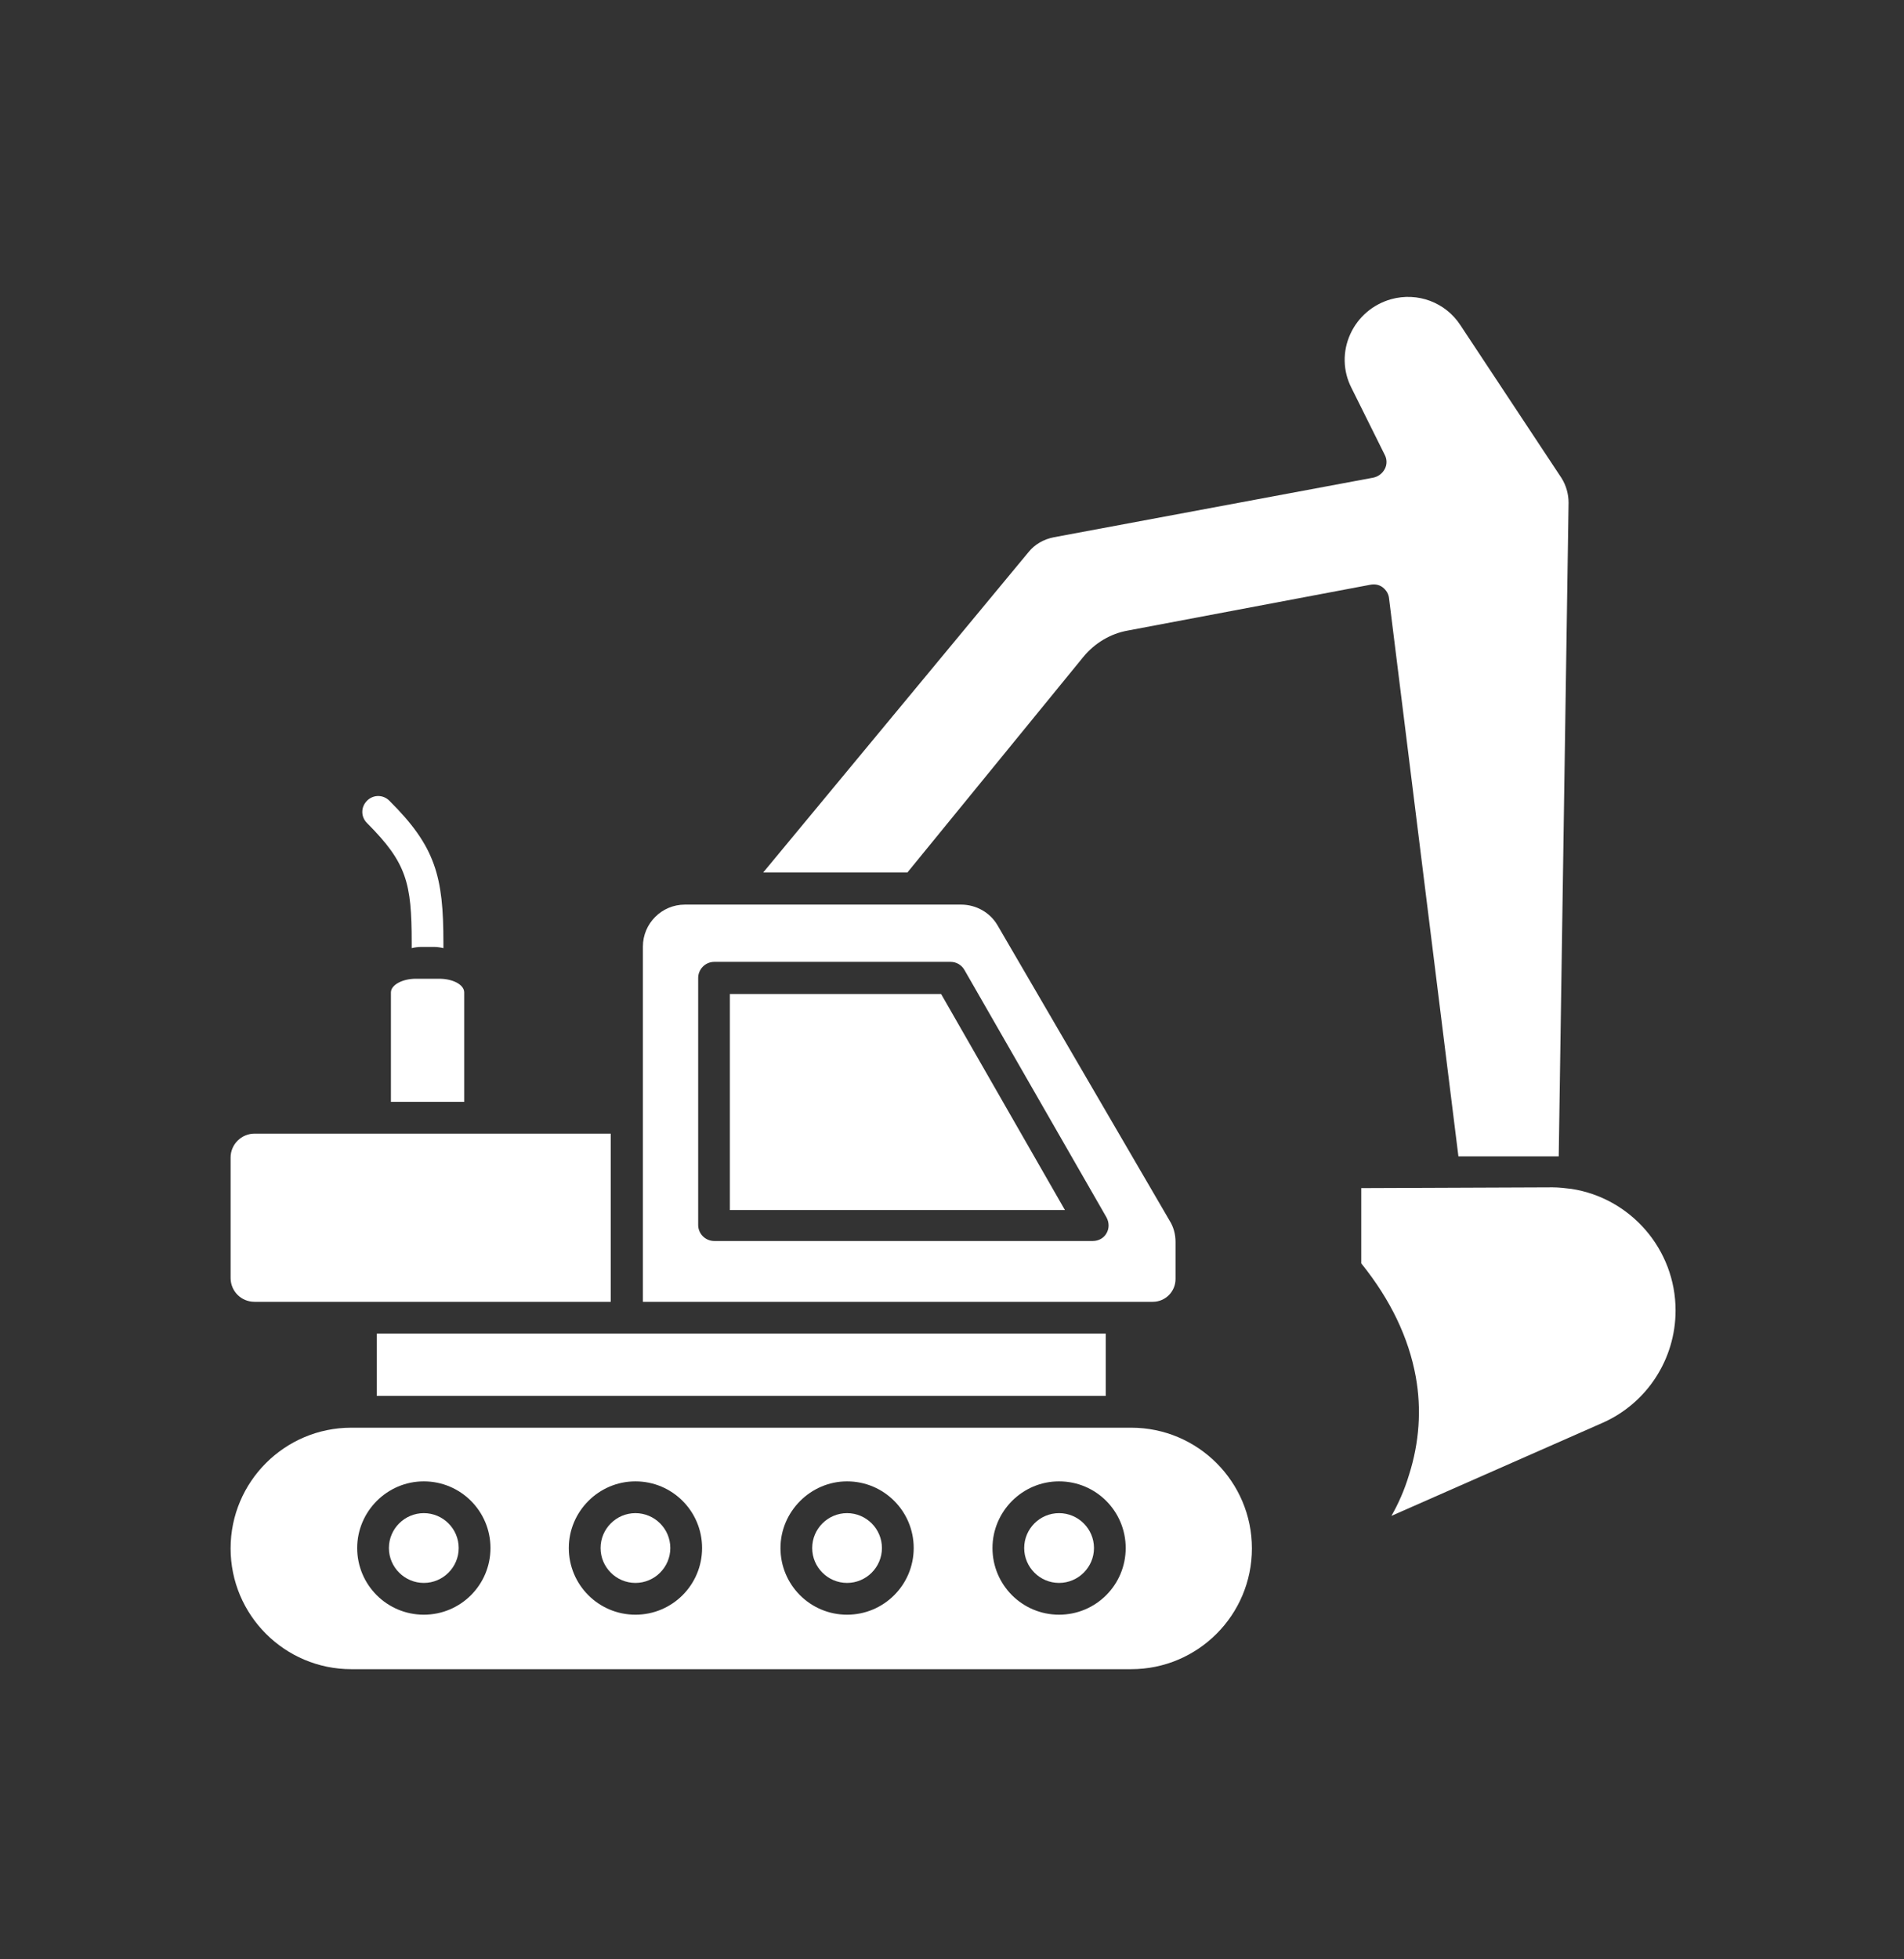 <?xml version="1.0" encoding="UTF-8"?> <svg xmlns="http://www.w3.org/2000/svg" width="35" height="36" viewBox="0 0 35 36" fill="none"><rect x="0" y="0" width="35" height="36" fill="#333333" stroke="none"/><path fill-rule="evenodd" clip-rule="evenodd" d="M7.791 29.084C8.144 29.084 8.432 28.796 8.432 28.443C8.432 28.09 8.144 27.802 7.791 27.802C7.438 27.802 7.149 28.09 7.149 28.443C7.149 28.796 7.438 29.084 7.791 29.084Z" fill="white"></path><path fill-rule="evenodd" clip-rule="evenodd" d="M11.681 29.084C12.034 29.084 12.322 28.796 12.322 28.443C12.322 28.09 12.034 27.802 11.681 27.802C11.328 27.802 11.04 28.09 11.04 28.443C11.04 28.796 11.328 29.084 11.681 29.084Z" fill="white"></path><path fill-rule="evenodd" clip-rule="evenodd" d="M15.571 29.084C15.924 29.084 16.212 28.796 16.212 28.443C16.212 28.09 15.924 27.802 15.571 27.802C15.218 27.802 14.93 28.09 14.93 28.443C14.93 28.796 15.218 29.084 15.571 29.084Z" fill="white"></path><path fill-rule="evenodd" clip-rule="evenodd" d="M19.468 29.084C19.821 29.084 20.11 28.796 20.11 28.443C20.11 28.09 19.821 27.802 19.468 27.802C19.115 27.802 18.827 28.09 18.827 28.443C18.827 28.796 19.115 29.084 19.468 29.084Z" fill="white"></path><path fill-rule="evenodd" clip-rule="evenodd" d="M6.458 26.232C5.233 26.232 4.239 27.226 4.239 28.45C4.239 29.675 5.233 30.669 6.458 30.669H20.794C22.019 30.669 23.013 29.675 23.013 28.45C23.013 27.226 22.019 26.232 20.794 26.232H6.458ZM19.468 27.218C20.146 27.218 20.693 27.766 20.693 28.443C20.693 29.12 20.146 29.668 19.468 29.668C18.791 29.668 18.244 29.12 18.244 28.443C18.244 27.773 18.791 27.218 19.468 27.218ZM15.571 27.218C16.248 27.218 16.796 27.766 16.796 28.443C16.796 29.12 16.248 29.668 15.571 29.668C14.894 29.668 14.347 29.12 14.347 28.443C14.347 27.773 14.901 27.218 15.571 27.218ZM11.681 27.218C12.358 27.218 12.906 27.766 12.906 28.443C12.906 29.12 12.358 29.668 11.681 29.668C11.004 29.668 10.456 29.12 10.456 28.443C10.456 27.773 11.004 27.218 11.681 27.218ZM7.791 27.218C8.468 27.218 9.016 27.766 9.016 28.443C9.016 29.12 8.468 29.668 7.791 29.668C7.114 29.668 6.566 29.12 6.566 28.443C6.566 27.773 7.114 27.218 7.791 27.218Z" fill="white"></path><path fill-rule="evenodd" clip-rule="evenodd" d="M6.927 24.503H20.326V25.648H6.927V24.503Z" fill="white"></path><path fill-rule="evenodd" clip-rule="evenodd" d="M11.227 23.919V20.829H4.679C4.441 20.829 4.239 21.023 4.239 21.268V23.48C4.239 23.725 4.434 23.919 4.679 23.919H11.227Z" fill="white"></path><path fill-rule="evenodd" clip-rule="evenodd" d="M7.647 17.983C7.394 17.983 7.186 18.098 7.186 18.235V20.245H8.533V18.235C8.533 18.091 8.324 17.983 8.072 17.983H7.647Z" fill="white"></path><path fill-rule="evenodd" clip-rule="evenodd" d="M21.191 23.919C21.421 23.919 21.609 23.732 21.609 23.501V22.817C21.609 22.68 21.573 22.543 21.5 22.428L18.338 17.003C18.201 16.765 17.942 16.621 17.668 16.621H12.589C12.164 16.621 11.818 16.967 11.818 17.392V23.919H21.191ZM12.834 17.968C12.834 17.81 12.964 17.673 13.13 17.673H17.474C17.582 17.673 17.675 17.731 17.726 17.817L20.341 22.37C20.391 22.464 20.391 22.572 20.341 22.658C20.29 22.752 20.189 22.802 20.088 22.802H13.13C12.971 22.802 12.834 22.673 12.834 22.507V17.968Z" fill="white"></path><path fill-rule="evenodd" clip-rule="evenodd" d="M17.3 18.264H13.417V22.233H19.576L17.3 18.264Z" fill="white"></path><path fill-rule="evenodd" clip-rule="evenodd" d="M25.023 21.83V23.213C25.564 23.883 25.895 24.582 26.025 25.295C26.133 25.893 26.09 26.505 25.902 27.096C25.816 27.384 25.701 27.636 25.578 27.852L29.454 26.145C30.275 25.785 30.801 24.971 30.801 24.078C30.801 22.954 29.973 22.01 28.885 21.844C28.77 21.83 28.654 21.816 28.539 21.816L25.023 21.83Z" fill="white"></path><path fill-rule="evenodd" clip-rule="evenodd" d="M28.653 21.246L28.834 9.237C28.834 9.079 28.79 8.92 28.704 8.783L26.845 5.974C26.572 5.556 26.06 5.362 25.57 5.498C25.239 5.592 24.965 5.823 24.821 6.14C24.677 6.457 24.684 6.817 24.843 7.127L25.455 8.358C25.498 8.438 25.498 8.539 25.455 8.618C25.412 8.697 25.34 8.755 25.246 8.776L19.375 9.871C19.187 9.907 19.022 10.001 18.906 10.145L14.029 16.031H16.68L19.915 12.069C20.124 11.816 20.412 11.643 20.729 11.586L25.195 10.743C25.275 10.729 25.354 10.743 25.419 10.793C25.484 10.844 25.527 10.916 25.534 10.995L26.809 21.246H28.538H28.653Z" fill="white"></path><path fill-rule="evenodd" clip-rule="evenodd" d="M7.978 17.399C8.036 17.399 8.094 17.407 8.151 17.421V17.32C8.151 16.103 8.007 15.555 7.157 14.712C7.042 14.597 6.862 14.597 6.747 14.712C6.631 14.828 6.631 15.008 6.747 15.123C7.474 15.851 7.568 16.218 7.568 17.32V17.421C7.625 17.407 7.683 17.399 7.741 17.399H7.978Z" fill="white"></path></svg> 